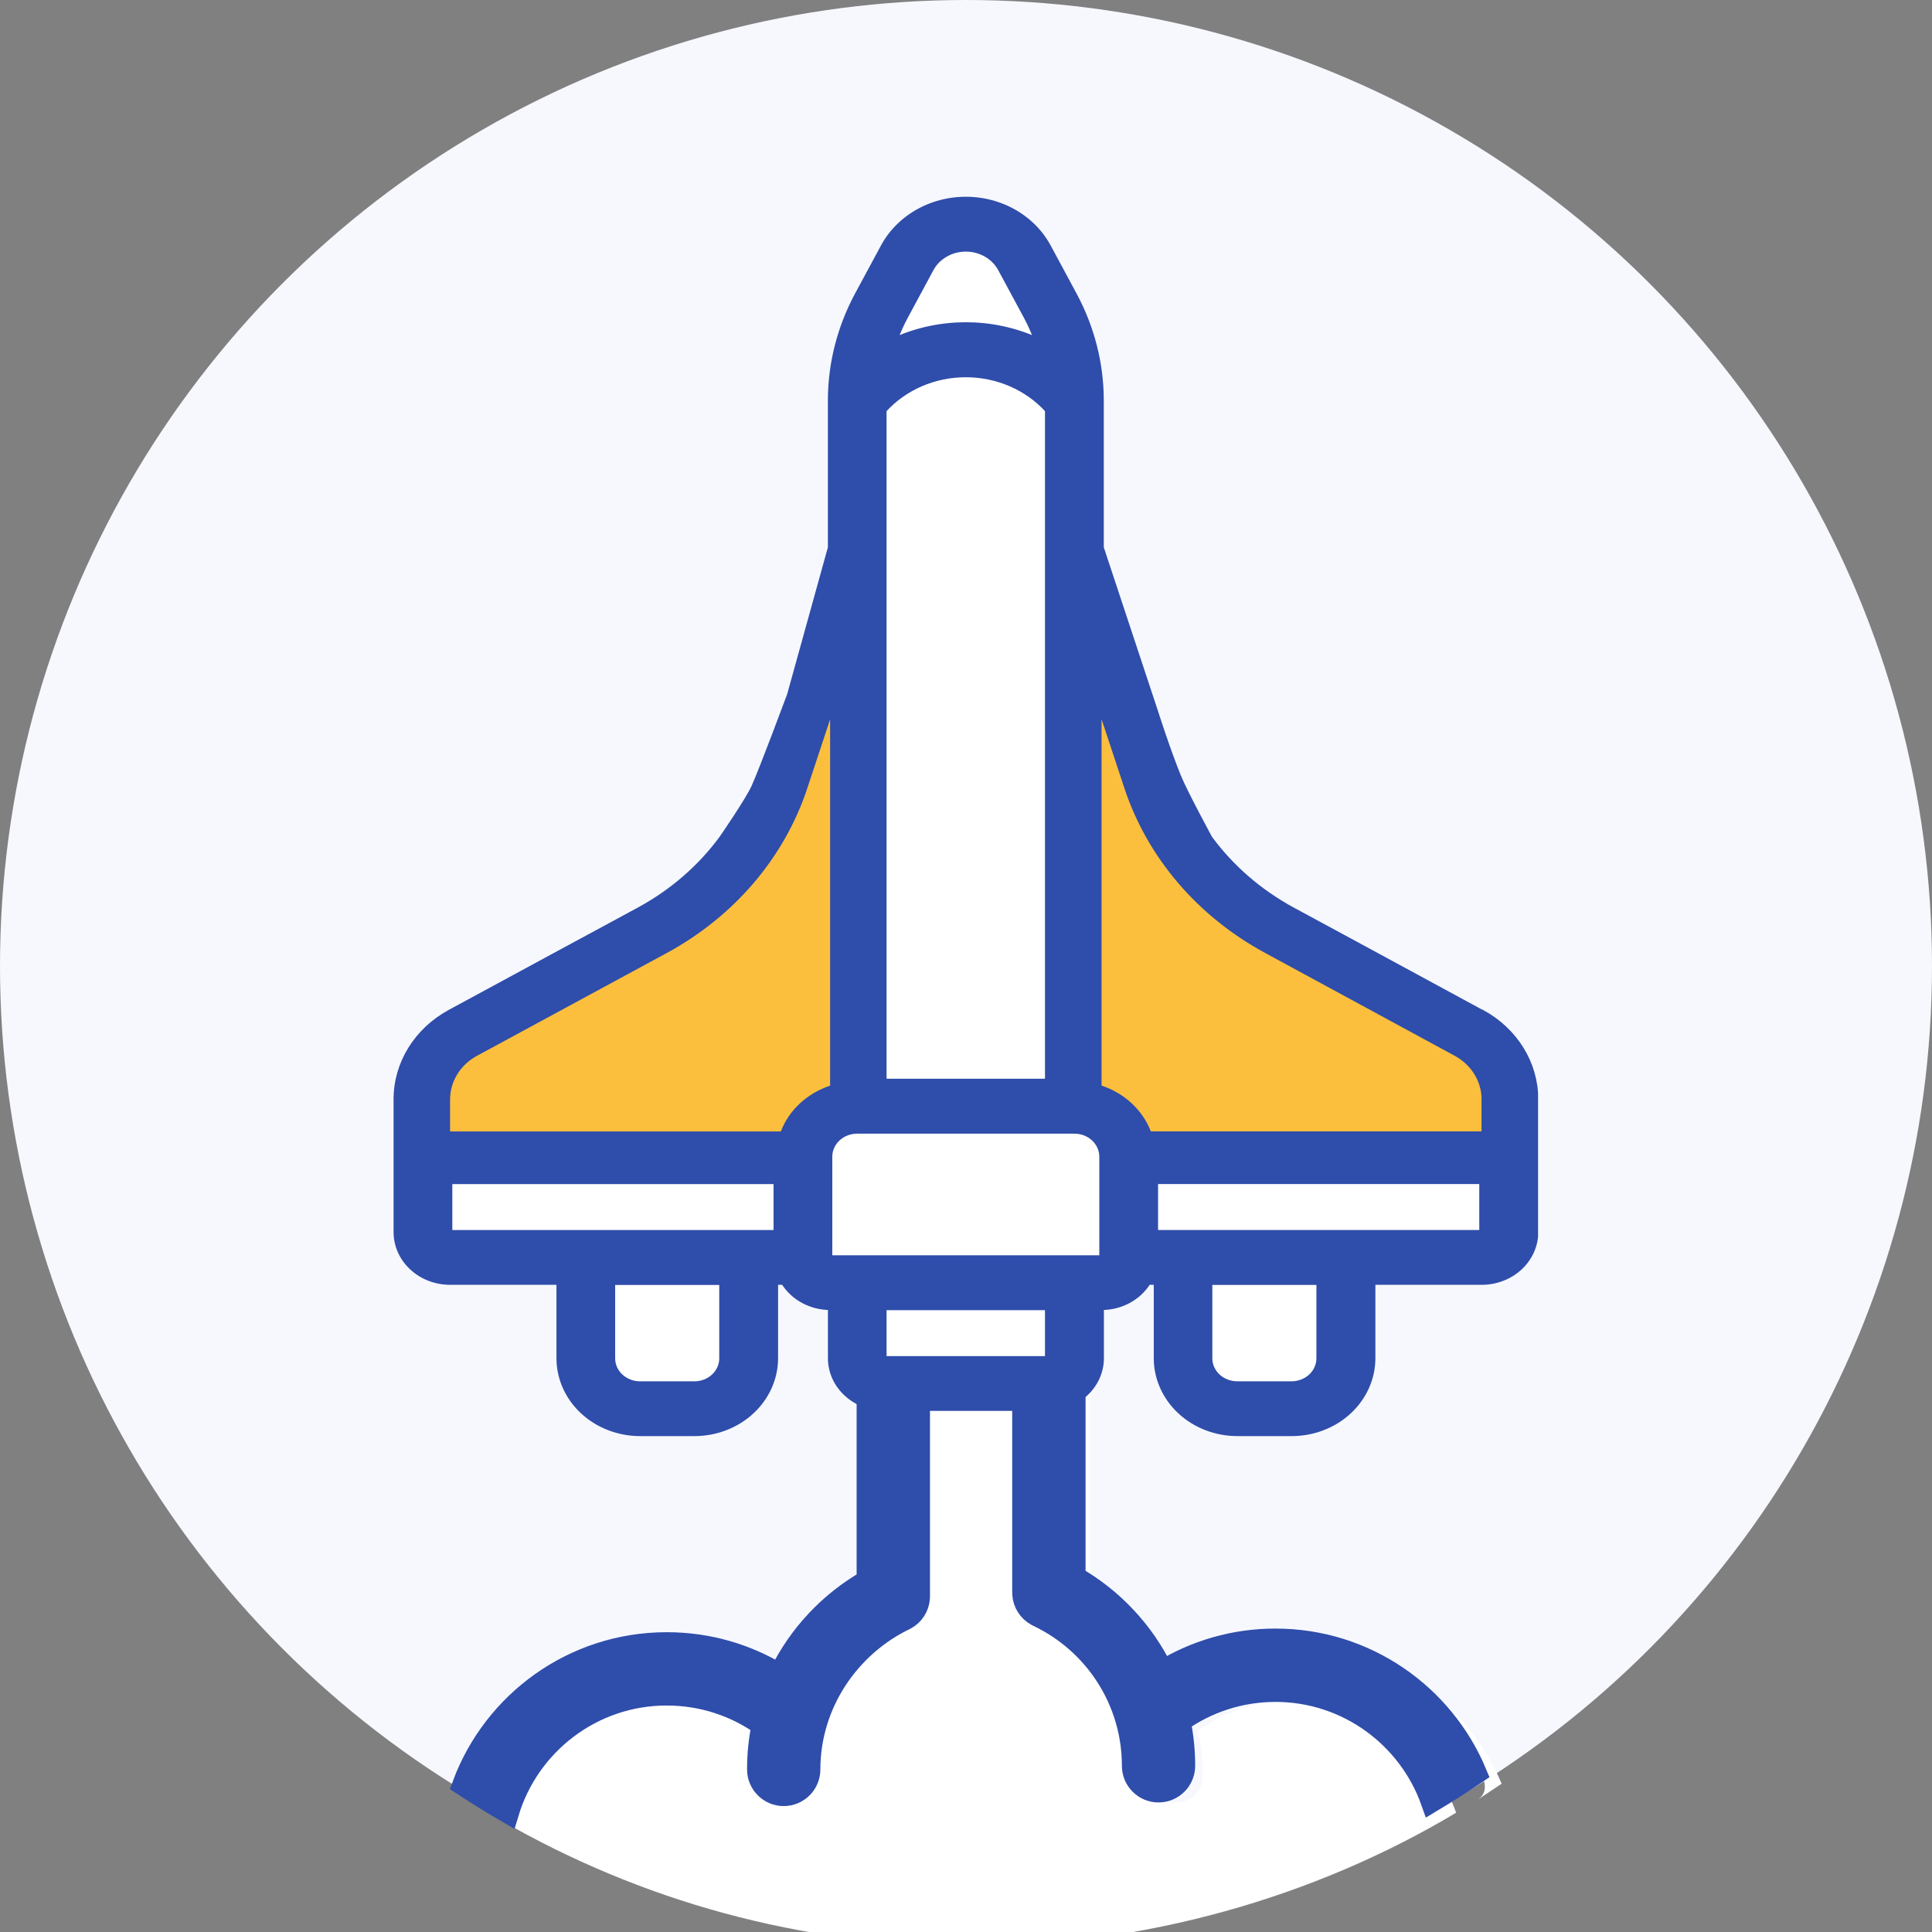 <svg width="108" height="108" viewBox="0 0 108 108" fill="none" xmlns="http://www.w3.org/2000/svg">
<rect x="0" y="0" width="108" height="108" fill="#808080" stroke="none"/>
<circle cx="54" cy="54" r="54" fill="#F6F8FE"/>
<g clip-path="url(#clip0_6621_60384)">
<path d="M35.674 93.493C35.593 94.19 24.845 99.781 25.433 100.166C27.194 95.427 31.759 92.046 37.106 92.046C39.473 92.046 41.683 92.707 43.569 93.856C44.666 91.595 46.43 89.714 48.604 88.47V77.213H51.562V89.342C51.562 89.382 51.562 89.423 51.559 89.463C51.542 89.717 51.463 89.953 51.334 90.155C51.207 90.358 51.027 90.53 50.807 90.655C50.771 90.675 50.736 90.693 50.7 90.71C47.499 92.236 45.282 95.505 45.282 99.287C45.282 100.103 44.62 100.764 43.804 100.764C42.988 100.764 42.327 100.103 42.327 99.287C42.327 98.415 42.416 97.563 42.588 96.745C41.039 95.65 39.149 95.004 37.111 95.004C32.823 95.004 29.196 97.855 28.02 101.763C35.768 106.231 44.757 108.788 54.345 108.788C63.932 108.788 73.486 106.066 81.399 101.332C80.093 97.647 76.578 95.006 72.447 95.006C70.41 95.006 68.519 95.65 66.971 96.747C67.14 97.568 67.229 98.417 67.229 99.289C67.229 100.105 66.568 100.767 65.752 100.767C64.936 100.767 64.274 100.105 64.274 99.289C64.274 95.508 62.059 92.241 58.856 90.713C58.818 90.695 58.782 90.677 58.749 90.657C58.529 90.533 58.349 90.361 58.222 90.158C58.095 89.955 58.014 89.719 57.996 89.466C57.994 89.425 57.992 89.385 57.992 89.344V77.215H60.949V88.473C63.123 89.717 64.887 91.595 65.987 93.858C67.873 92.71 70.083 92.049 72.45 92.049C77.625 92.049 82.065 95.214 83.943 99.712C84.369 99.423 82.263 100.843 82.681 100.541C84.805 99.008 76.14 90.873 65.561 95.822C61.861 97.553 62.748 91.324 60.146 89.251C57.543 87.177 59.426 76.559 59.426 76.559C59.426 76.559 54.451 76.607 51.245 76.559C46.007 76.48 53.8 85.49 45.827 93.947C41.726 98.296 35.854 92.013 35.679 93.498L35.674 93.493Z" fill="white"/>
<path d="M71.298 91.645C68.991 91.645 66.832 92.29 64.992 93.41C63.919 91.205 62.198 89.37 60.076 88.156V77.172H57.19V89.006C57.19 89.046 57.19 89.086 57.195 89.125C57.21 89.372 57.289 89.602 57.416 89.8C57.539 89.998 57.715 90.166 57.93 90.287C57.964 90.307 57.999 90.324 58.034 90.342C61.159 91.83 63.321 95.02 63.321 98.71C63.321 99.506 63.966 100.151 64.762 100.151C65.558 100.151 66.204 99.506 66.204 98.71C66.204 97.859 66.117 97.028 65.951 96.23C67.462 95.161 69.307 94.531 71.295 94.531C75.323 94.531 78.753 97.11 80.029 100.703C80.872 100.198 81.701 99.672 82.512 99.123C80.679 94.733 76.347 91.645 71.298 91.645Z" fill="#2F4DAA" stroke="#2F4DAA" stroke-width="1.214" stroke-miterlimit="10"/>
<path d="M37.279 94.733C39.27 94.733 41.115 95.362 42.623 96.432C42.455 97.233 42.368 98.062 42.368 98.912C42.368 99.709 43.016 100.354 43.81 100.354C44.604 100.354 45.252 99.709 45.252 98.912C45.252 95.223 47.485 92.001 50.608 90.51C50.645 90.493 50.608 90.51 50.642 90.49C50.86 90.369 51.033 90.201 51.157 90.003C51.283 89.805 51.359 89.575 51.377 89.328C51.377 89.288 51.379 89.249 51.379 89.209V77.172H48.493V88.359C46.372 89.573 44.651 91.405 43.58 93.613C41.74 92.493 39.584 91.848 37.274 91.848C32.054 91.848 27.601 95.146 25.885 99.77C26.708 100.312 27.549 100.831 28.404 101.326C29.552 97.513 33.09 94.731 37.274 94.731L37.279 94.733Z" fill="#2F4DAA" stroke="#2F4DAA" stroke-width="1.214" stroke-miterlimit="10"/>
<path d="M82.843 56.576L76.75 53.272L73.713 51.628L72.257 50.841C70.419 49.842 68.844 48.477 67.645 46.845C67.645 46.845 66.248 44.274 65.884 43.371C65.269 41.85 64.611 39.776 64.611 39.776L61.577 30.614V22.37C61.574 20.327 61.06 18.312 60.078 16.482L58.624 13.784C58.048 12.713 57.062 11.88 55.86 11.447C54.658 11.015 53.323 11.015 52.121 11.447C50.919 11.88 49.932 12.713 49.356 13.784L47.902 16.48C46.921 18.309 46.409 20.325 46.404 22.367V30.614L44.121 38.846C44.121 38.846 42.586 42.97 42.136 43.967C41.787 44.741 40.333 46.843 40.333 46.843C39.134 48.477 37.559 49.842 35.721 50.839L34.265 51.628L31.231 53.267L25.138 56.568C23.276 57.582 22.128 59.434 22.126 61.44V68.878C22.126 69.625 22.445 70.342 23.016 70.871C23.585 71.4 24.356 71.697 25.163 71.697H31.231V75.925C31.231 77.048 31.71 78.121 32.564 78.915C33.417 79.709 34.577 80.154 35.783 80.154H38.817C40.024 80.154 41.181 79.709 42.037 78.915C42.89 78.121 43.37 77.045 43.37 75.925V71.697H43.792C44.332 72.567 45.326 73.104 46.406 73.106V75.925C46.406 76.672 46.725 77.389 47.297 77.918C47.865 78.448 48.637 78.744 49.443 78.744H58.548C59.351 78.744 60.125 78.448 60.694 77.918C61.263 77.389 61.584 76.672 61.584 75.925V73.106C62.662 73.104 63.659 72.567 64.198 71.697H64.621V75.925C64.621 77.048 65.1 78.121 65.954 78.915C66.807 79.709 67.964 80.154 69.173 80.154H72.207C73.414 80.154 74.571 79.709 75.427 78.915C76.28 78.121 76.76 77.045 76.76 75.925V71.697H82.828C83.634 71.697 84.406 71.4 84.974 70.871C85.543 70.342 85.865 69.625 85.865 68.878V61.44C85.862 59.437 84.715 57.582 82.855 56.571L82.843 56.576Z" fill="#2F4DAA" stroke="#2F4DAA" stroke-width="0.25" stroke-miterlimit="10"/>
<path d="M50.615 17.741L52.069 15.043C52.432 14.368 53.177 13.94 53.99 13.94C54.804 13.94 55.546 14.368 55.912 15.043L57.366 17.741C57.576 18.136 57.759 18.544 57.912 18.962C55.432 17.864 52.549 17.864 50.068 18.962C50.222 18.544 50.405 18.136 50.615 17.741Z" fill="white" stroke="#2F4DAA" stroke-width="0.25" stroke-miterlimit="10"/>
<path d="M49.435 22.934C50.566 21.685 52.232 20.963 53.988 20.963C55.744 20.963 57.41 21.685 58.54 22.934V60.426H49.435V22.934Z" fill="white" stroke="#2F4DAA" stroke-width="0.25" stroke-miterlimit="10"/>
<path d="M40.333 75.933C40.333 76.306 40.173 76.665 39.888 76.929C39.604 77.194 39.218 77.342 38.815 77.342H35.781C34.943 77.342 34.263 76.712 34.263 75.933V71.704H40.331V75.933H40.333Z" fill="white" stroke="#2F4DAA" stroke-width="0.25" stroke-miterlimit="10"/>
<path d="M43.367 66.067H25.16V68.885H43.367V66.067Z" fill="white" stroke="#2F4DAA" stroke-width="0.25" stroke-miterlimit="10"/>
<path d="M43.647 63.248H25.16V61.447C25.165 60.448 25.736 59.523 26.666 59.019L37.252 53.285C41.035 51.24 43.847 47.946 45.13 44.059L46.404 40.211V60.688C45.118 61.116 44.107 62.053 43.649 63.248H43.647Z" fill="#2F4DAA" stroke="#2F4DAA" stroke-width="0.25" stroke-miterlimit="10"/>
<path d="M52.472 75.933H49.435V73.114H52.472H55.506H58.54V75.933H55.506H52.472Z" fill="white" stroke="#2F4DAA" stroke-width="0.25" stroke-miterlimit="10"/>
<path d="M61.574 70.295H60.056H46.401V64.657C46.401 63.878 47.081 63.247 47.92 63.247H60.059C60.462 63.247 60.847 63.396 61.132 63.66C61.416 63.925 61.577 64.284 61.577 64.657V70.295H61.574Z" fill="white" stroke="#2F4DAA" stroke-width="0.25" stroke-miterlimit="10"/>
<path d="M73.271 76.927C72.986 77.191 72.6 77.34 72.197 77.34H69.163C68.325 77.34 67.645 76.709 67.645 75.93V71.702H73.713V75.93C73.713 76.304 73.555 76.662 73.271 76.927Z" fill="white" stroke="#2F4DAA" stroke-width="0.25" stroke-miterlimit="10"/>
<path d="M82.818 66.064H64.611V68.883H82.818V66.064Z" fill="white" stroke="#2F4DAA" stroke-width="0.25" stroke-miterlimit="10"/>
<path d="M82.818 61.445V63.245H64.332C63.872 62.051 62.861 61.111 61.577 60.686V40.201L62.851 44.049C64.132 47.936 66.946 51.23 70.729 53.275L81.315 59.017C82.245 59.521 82.816 60.446 82.821 61.445H82.818Z" fill="#2F4DAA" stroke="#2F4DAA" stroke-width="0.25" stroke-miterlimit="10"/>
<path d="M43.647 63.248H25.16V61.447C25.165 60.448 25.736 59.523 26.666 59.019L37.252 53.285C41.035 51.24 43.847 47.946 45.13 44.059L46.404 40.211V60.688C45.118 61.116 44.107 62.053 43.649 63.248H43.647Z" fill="#FBBF3D"/>
<path d="M82.818 61.445V63.245H64.332C63.872 62.051 62.861 61.111 61.577 60.686V40.201L62.851 44.049C64.132 47.936 66.946 51.23 70.729 53.275L81.315 59.017C82.245 59.521 82.816 60.446 82.821 61.445H82.818Z" fill="#FBBF3D"/>
</g>
<defs>
<clipPath id="clip0_6621_60384">
<rect width="63.978" height="97" fill="white" transform="translate(22 11)"/>
</clipPath>
</defs>
</svg>

